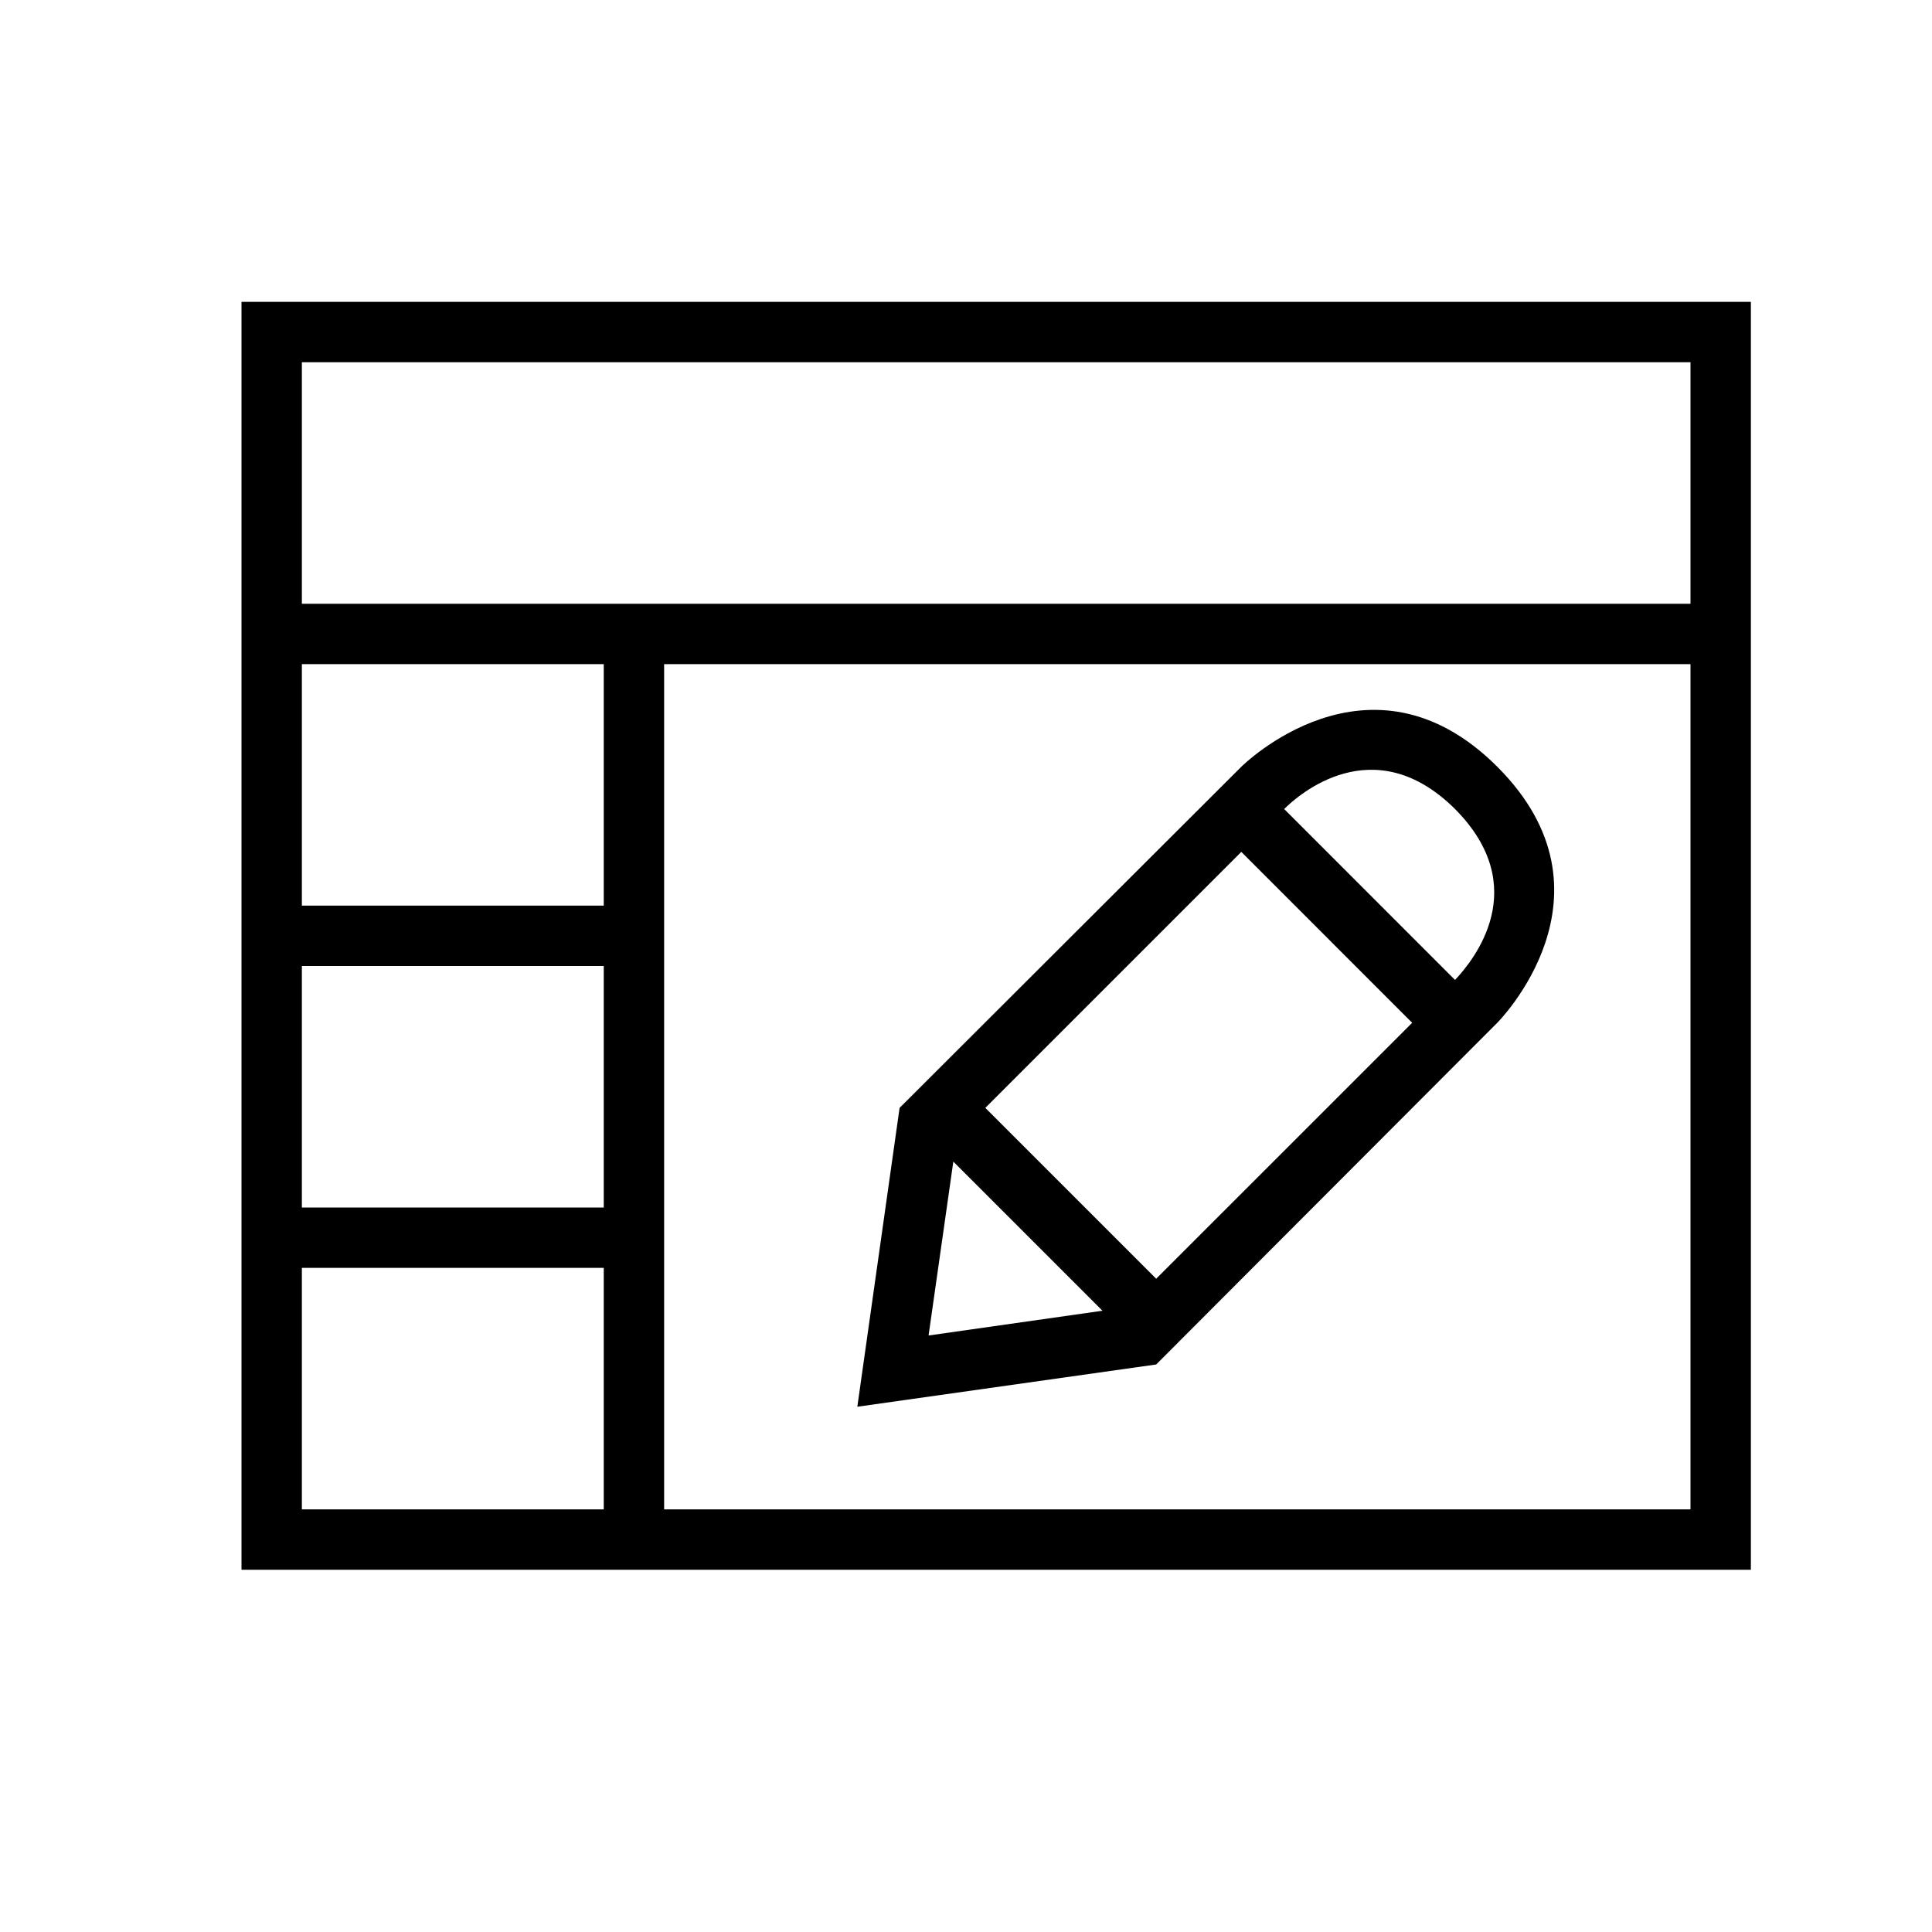 <?xml version="1.0" encoding="utf-8"?>
<!-- Generator: Adobe Illustrator 16.0.0, SVG Export Plug-In . SVG Version: 6.00 Build 0)  -->
<!DOCTYPE svg PUBLIC "-//W3C//DTD SVG 1.1//EN" "http://www.w3.org/Graphics/SVG/1.1/DTD/svg11.dtd">
<svg version="1.1" id="Outlined_2_" xmlns="http://www.w3.org/2000/svg" xmlns:xlink="http://www.w3.org/1999/xlink" x="0px"
	 y="0px" width="32px" height="32px" viewBox="0 0 32 32" style="enable-background:new 0 0 32 32;" xml:space="preserve">
<path d="M4,5v21h25V5H4z M10,25H5v-4h5V25z M10,20H5v-4h5V20z M10,15H5v-4h5V15z M28,25H11V11h17V25z M28,10H5V6h23V10z M24.8,16.94
	c0,0,2.12-2.121,0-4.24c-2.12-2.12-4.24,0-4.24,0L14.9,18.35l-0.7,4.95l4.95-0.7L24.8,16.94z M24.1,13.4c1.29,1.3,0.311,2.5,0,2.831
	L21.27,13.4C21.5,13.17,22.75,12.06,24.1,13.4z M20.56,14.11l2.83,2.831L19.15,21.18l-2.83-2.83L20.56,14.11z M15.38,22.12
	l0.41-2.88l2.47,2.47L15.38,22.12z"/>
</svg>
